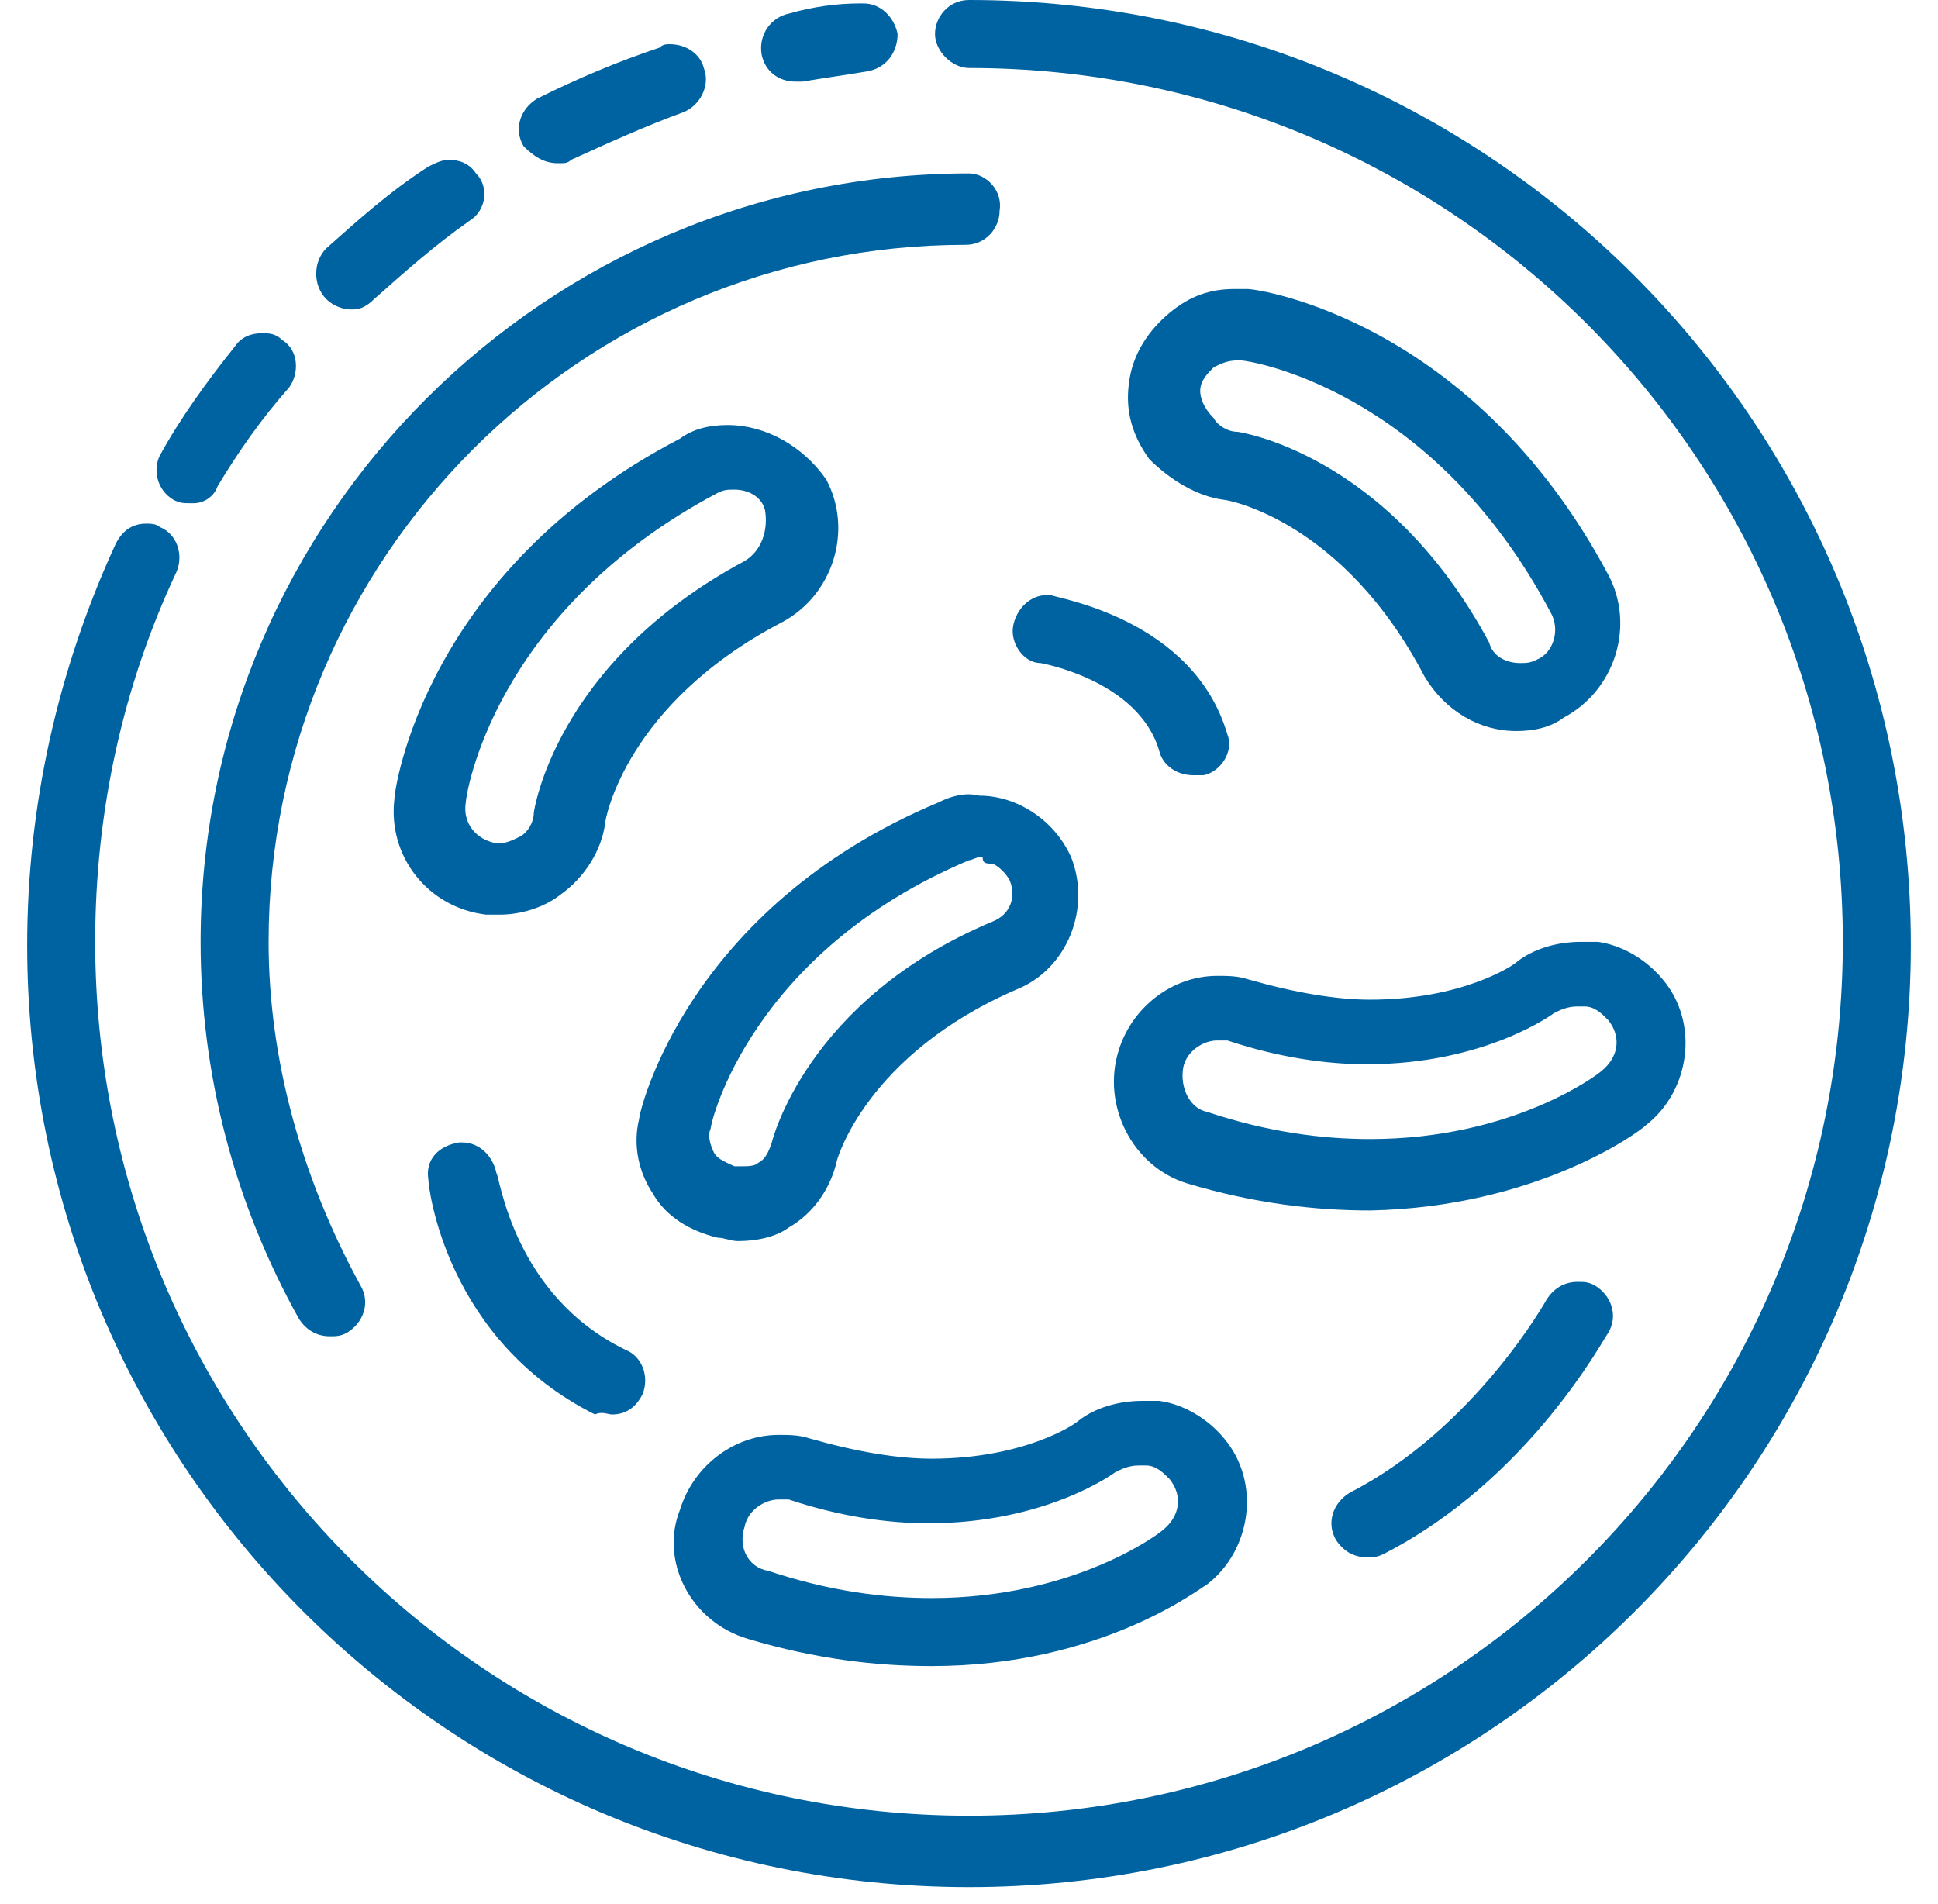 <svg width="57" height="56" viewBox="0 0 57 56" fill="none" xmlns="http://www.w3.org/2000/svg">
<path d="M23.2 0.4C22.7 0.5 22.3 1 22.4 1.6C22.5 2.1 22.9 2.4 23.4 2.4H23.5H23.6C24.2 2.3 24.9 2.2 25.5 2.1C26.1 2 26.4 1.5 26.4 1C26.3 0.5 25.9 0.1 25.4 0.1H25.3C24.6 0.1 23.9 0.2 23.2 0.4Z" fill="#0063A1"/>
<path d="M28.5 0C27.9 0 27.5 0.5 27.5 1C27.5 1.5 28 2 28.5 2C42.7 2 54.2 13.5 54.2 27.7C54.2 41.9 42.7 53.4 28.5 53.4C14.3 53.4 2.8 41.9 2.8 27.7C2.8 23.9 3.6 20.2 5.2 16.8C5.4 16.3 5.2 15.7 4.7 15.5C4.6 15.4 4.4 15.4 4.3 15.4C3.9 15.4 3.6 15.6 3.4 16C1.7 19.7 0.8 23.7 0.8 27.8C0.8 43.1 13.2 55.5 28.5 55.5C43.8 55.5 56.2 43.1 56.2 27.8C56.2 12.4 43.8 0 28.5 0Z" fill="#0063A1"/>
<path d="M16.4 4.8H16.5C16.6 4.8 16.7 4.8 16.8 4.7C17.9 4.2 19 3.7 20.1 3.3C20.6 3.1 20.9 2.5 20.7 2C20.6 1.6 20.2 1.3 19.7 1.3C19.6 1.3 19.5 1.3 19.4 1.4C18.2 1.8 17 2.3 15.8 2.9C15.3 3.2 15.1 3.8 15.4 4.3C15.7 4.6 16 4.8 16.4 4.8Z" fill="#0063A1"/>
<path d="M9.6 8.8C9.8 9 10.1 9.1 10.3 9.1H10.4C10.6 9.1 10.8 9 11 8.8C11.9 8 12.8 7.2 13.8 6.5C14.3 6.2 14.4 5.5 14 5.1C13.8 4.8 13.5 4.7 13.2 4.7C13 4.7 12.8 4.8 12.6 4.9C11.5 5.6 10.5 6.5 9.6 7.3C9.2 7.7 9.2 8.4 9.6 8.8Z" fill="#0063A1"/>
<path d="M48.4 33.1C49.7 32.1 50 30.1 48.9 28.8C48.4 28.2 47.7 27.8 47 27.7C46.8 27.7 46.7 27.7 46.5 27.7C45.8 27.7 45.1 27.9 44.6 28.3C44.5 28.4 43 29.4 40.3 29.4C39.3 29.4 38.1 29.2 36.7 28.8C36.4 28.7 36.1 28.7 35.8 28.7C34.5 28.7 33.3 29.6 32.9 30.9C32.4 32.5 33.3 34.3 34.9 34.8C36.9 35.4 38.7 35.6 40.3 35.6C45.2 35.5 48.2 33.3 48.4 33.1ZM34.8 31.4C34.9 30.9 35.4 30.6 35.8 30.6C35.9 30.6 36 30.6 36.1 30.6C37.6 31.1 39 31.3 40.2 31.3C43.7 31.3 45.7 29.8 45.7 29.8C45.9 29.7 46.1 29.6 46.4 29.6C46.5 29.6 46.5 29.6 46.6 29.6C46.9 29.6 47.1 29.8 47.3 30C47.7 30.5 47.6 31.1 47.1 31.5C47 31.6 44.5 33.5 40.3 33.5C38.9 33.5 37.3 33.3 35.5 32.7C35 32.6 34.7 32 34.8 31.4Z" fill="#0063A1"/>
<path d="M28.5 5.1C16.1 5.1 5.9 15.2 5.9 27.7C5.9 31.6 6.9 35.4 8.8 38.8C9 39.1 9.3 39.3 9.7 39.3C9.9 39.3 10 39.3 10.2 39.2C10.7 38.9 10.9 38.3 10.6 37.8C8.9 34.7 7.9 31.2 7.9 27.7C7.9 16.4 17.1 7.2 28.4 7.2C29 7.2 29.4 6.7 29.4 6.2C29.5 5.6 29 5.1 28.5 5.1Z" fill="#0063A1"/>
<path d="M46.4 37.7C46 37.7 45.7 37.9 45.5 38.2C45.5 38.2 43.4 42 39.7 43.9C39.2 44.2 39 44.8 39.3 45.3C39.5 45.6 39.8 45.8 40.2 45.8C40.4 45.8 40.5 45.8 40.7 45.7C45 43.5 47.2 39.3 47.3 39.2C47.6 38.7 47.4 38.1 46.9 37.8C46.7 37.7 46.6 37.7 46.4 37.7Z" fill="#0063A1"/>
<path d="M21.4 12.5C20.9 12.5 20.4 12.6 20 12.9C12.5 16.8 11.6 23.2 11.6 23.5C11.4 25.2 12.6 26.7 14.3 26.9C14.4 26.9 14.5 26.9 14.7 26.9C15.3 26.9 16 26.7 16.5 26.3C17.2 25.8 17.7 25 17.8 24.2C17.8 24.1 18.4 20.7 23 18.3C24.5 17.5 25.1 15.6 24.3 14.1C23.6 13.1 22.5 12.5 21.4 12.5ZM21.9 16.5C16.3 19.5 15.7 23.9 15.7 23.9C15.7 24.2 15.5 24.5 15.3 24.6C15.1 24.7 14.9 24.8 14.7 24.8H14.6C14 24.7 13.6 24.2 13.7 23.6C13.7 23.4 14.5 18 21.1 14.5C21.3 14.4 21.4 14.4 21.6 14.4C22 14.4 22.4 14.6 22.5 15C22.6 15.6 22.4 16.2 21.9 16.5Z" fill="#0063A1"/>
<path d="M22 48.2C24 48.8 25.8 49 27.4 49C32.4 49 35.3 46.7 35.5 46.6C36.8 45.6 37.1 43.6 36 42.3C35.5 41.7 34.8 41.3 34.1 41.2C33.9 41.2 33.8 41.2 33.6 41.2C32.9 41.2 32.2 41.4 31.7 41.8C31.6 41.9 30.1 42.9 27.4 42.9C26.4 42.9 25.2 42.7 23.8 42.3C23.5 42.2 23.2 42.2 22.9 42.2C21.6 42.2 20.4 43.1 20 44.4C19.4 45.9 20.3 47.7 22 48.2ZM21.9 44.9C22 44.4 22.5 44.1 22.9 44.1C23 44.1 23.1 44.1 23.2 44.1C24.7 44.6 26.1 44.8 27.3 44.8C30.8 44.8 32.8 43.3 32.8 43.3C33 43.2 33.2 43.1 33.5 43.1C33.6 43.1 33.6 43.1 33.7 43.1C34 43.1 34.2 43.3 34.4 43.5C34.8 44 34.7 44.6 34.2 45C34.1 45.1 31.6 47 27.4 47C26 47 24.4 46.8 22.6 46.2C22 46.1 21.7 45.5 21.9 44.9Z" fill="#0063A1"/>
<path d="M27.6 23.6C20.2 26.7 18.8 32.7 18.8 32.9C18.6 33.7 18.8 34.5 19.2 35.1C19.6 35.8 20.3 36.2 21.1 36.4C21.3 36.4 21.5 36.5 21.7 36.5C22.2 36.5 22.8 36.4 23.2 36.1C23.9 35.7 24.4 35 24.6 34.2C24.6 34.1 25.5 31 29.9 29.1C31.4 28.5 32.1 26.7 31.5 25.2C31 24.1 29.9 23.4 28.8 23.4C28.4 23.3 28 23.4 27.6 23.6ZM29.2 25.4C29.4 25.5 29.6 25.7 29.7 25.9C29.9 26.4 29.7 26.9 29.2 27.1C23.7 29.4 22.7 33.6 22.7 33.6C22.6 33.9 22.5 34.1 22.3 34.2C22.2 34.3 22 34.3 21.8 34.3C21.7 34.3 21.7 34.3 21.6 34.3C21.4 34.2 21.1 34.1 21 33.9C20.9 33.7 20.8 33.4 20.9 33.2C20.9 33 22.1 28 28.5 25.3C28.6 25.3 28.7 25.2 28.9 25.2C28.9 25.4 29 25.4 29.2 25.4Z" fill="#0063A1"/>
<path d="M5.1 14.7C5.3 14.8 5.4 14.8 5.6 14.8H5.7C6 14.8 6.3 14.6 6.4 14.3C7 13.3 7.7 12.3 8.5 11.4C8.8 11 8.8 10.3 8.3 10C8.1 9.8 7.9 9.8 7.7 9.8C7.4 9.8 7.1 9.9 6.9 10.2C6.1 11.2 5.3 12.3 4.7 13.4C4.5 13.8 4.6 14.4 5.1 14.7Z" fill="#0063A1"/>
<path d="M18 41.6C18.4 41.6 18.7 41.4 18.9 41C19.1 40.5 18.9 39.9 18.4 39.7C15.1 38.1 14.7 34.6 14.6 34.5C14.5 34 14.1 33.6 13.6 33.6H13.5C12.9 33.7 12.5 34.1 12.6 34.7C12.6 34.9 13.1 39.4 17.5 41.6C17.7 41.5 17.9 41.6 18 41.6Z" fill="#0063A1"/>
<path d="M36 14.7C36.1 14.7 39.5 15.3 41.9 19.9C42.5 20.9 43.5 21.5 44.6 21.5C45.1 21.5 45.6 21.4 46 21.1C47.5 20.3 48.1 18.4 47.3 16.9C43.3 9.4 37 8.5 36.7 8.5C36.6 8.5 36.4 8.5 36.3 8.5C35.6 8.5 35 8.7 34.4 9.2C33.8 9.7 33.3 10.4 33.2 11.3C33.1 12.1 33.3 12.8 33.8 13.5C34.4 14.1 35.2 14.6 36 14.7ZM35.3 11.5C35.3 11.2 35.5 11 35.7 10.8C35.9 10.7 36.1 10.6 36.4 10.6H36.5C36.7 10.6 42.1 11.4 45.6 18C45.9 18.5 45.7 19.2 45.2 19.4C45 19.5 44.9 19.5 44.7 19.5C44.3 19.5 43.9 19.3 43.8 18.9C40.8 13.3 36.4 12.7 36.4 12.7C36.1 12.7 35.8 12.5 35.7 12.3C35.4 12 35.3 11.7 35.3 11.5Z" fill="#0063A1"/>
<path d="M30.9 17.5H30.8C30.3 17.5 29.9 17.9 29.8 18.4C29.7 18.9 30.1 19.5 30.6 19.5C30.6 19.5 33.5 20 34.1 22.1C34.2 22.5 34.6 22.8 35.1 22.8C35.2 22.8 35.3 22.8 35.4 22.8C35.9 22.7 36.3 22.1 36.1 21.6C35.1 18.2 31.1 17.6 30.9 17.5Z" fill="#0063A1"/>
</svg>
